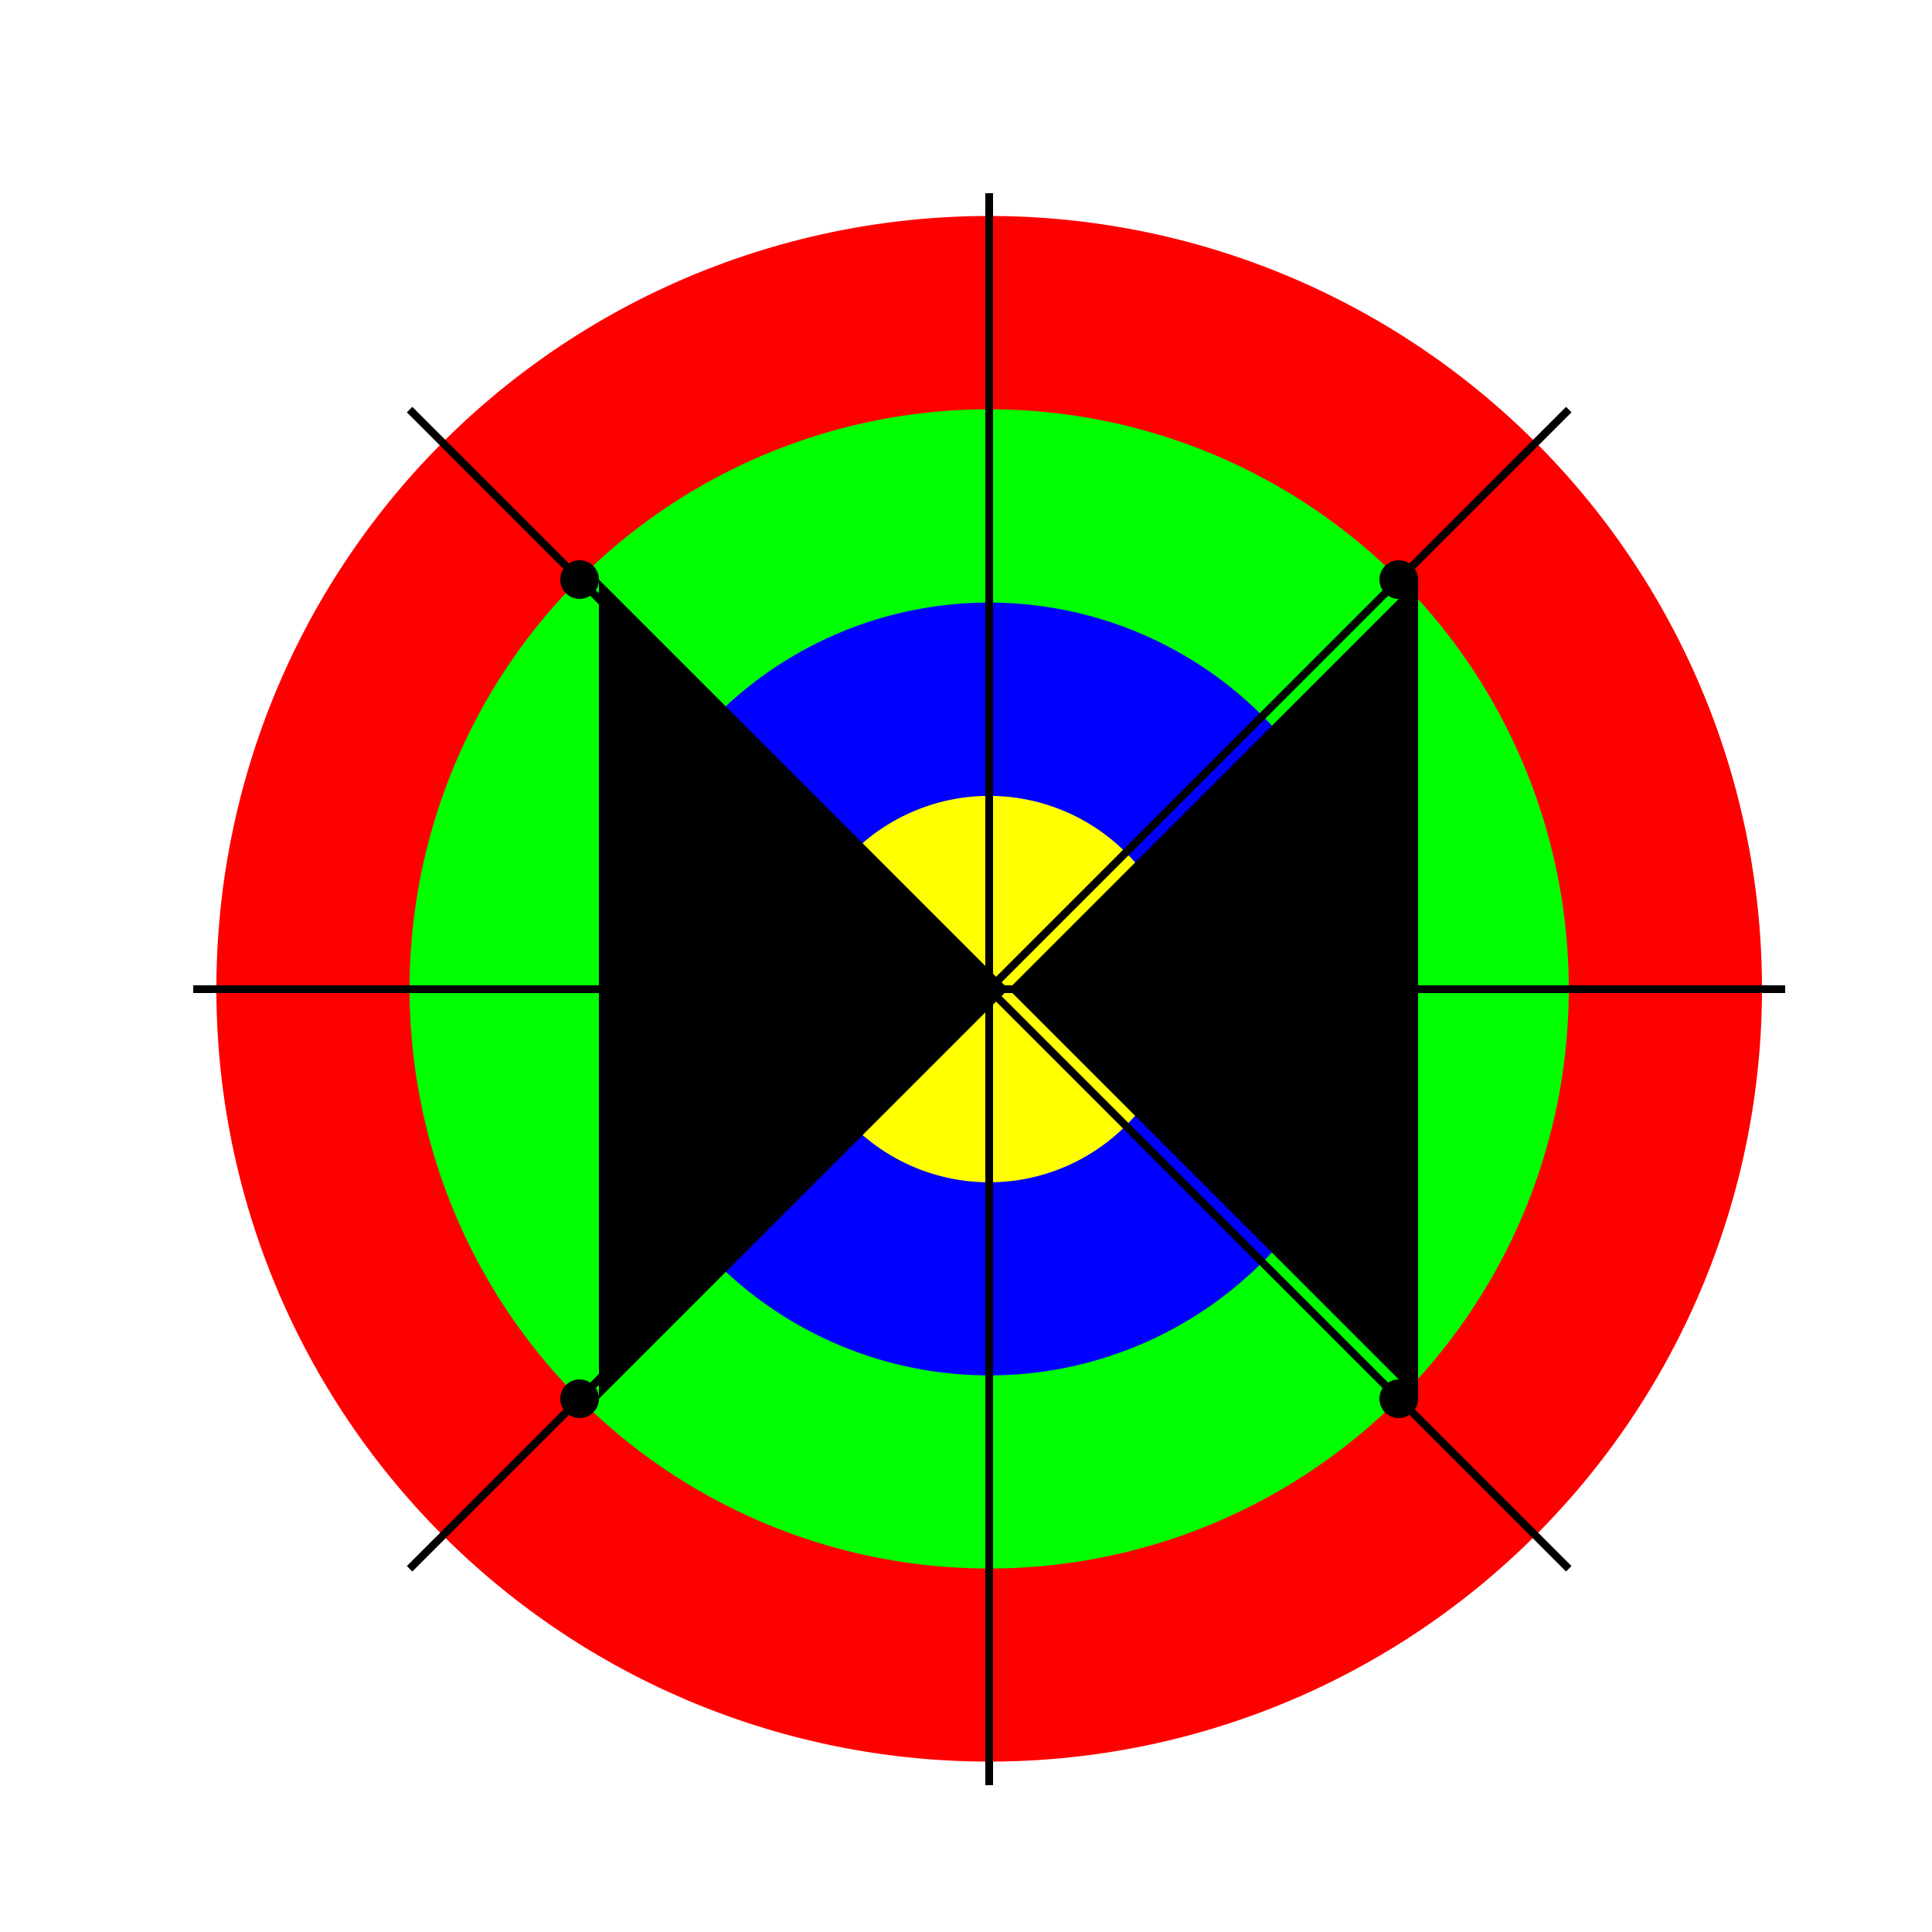 <!--

Generated by DrawGPT.
Free, open source, AI generated images in SVG, PNG, and HTML Canvas format.
https://drawgpt.ai

Created: 2023-09-27T15:17:55.703Z
Link: https://drawgpt.ai/prompt/105181/

-->
<svg xmlns="http://www.w3.org/2000/svg" xmlns:xlink="http://www.w3.org/1999/xlink" width="500" height="500"><defs/><g><rect fill="#FFFFFF" stroke="none" x="0" y="0" width="512" height="512"/><path fill="#FF0000" stroke="none" paint-order="stroke fill markers" d=" M 456 256 A 200 200 0 1 1 456 255.8 Z"/><path fill="#00FF00" stroke="none" paint-order="stroke fill markers" d=" M 406 256 A 150 150 0 1 1 406 255.85 Z"/><path fill="#0000FF" stroke="none" paint-order="stroke fill markers" d=" M 356 256 A 100 100 0 1 1 356 255.9 Z"/><path fill="#FFFF00" stroke="none" paint-order="stroke fill markers" d=" M 306 256 A 50 50 0 1 1 306 255.95 Z"/><path fill="none" stroke="#000000" paint-order="fill stroke markers" d=" M 50 256 L 462 256 M 256 50 L 256 462 M 106 106 L 406 406 M 106 406 L 406 106 Z" stroke-miterlimit="10" stroke-width="2" stroke-dasharray=""/><path fill="#000000" stroke="none" paint-order="stroke fill markers" d=" M 155 150 A 5 5 0 1 1 155 149.995 L 155 362 A 5 5 0 1 1 155 361.995 L 367 150 A 5 5 0 1 1 367 149.995 L 367 362 A 5 5 0 1 1 367 361.995 Z"/></g></svg>
